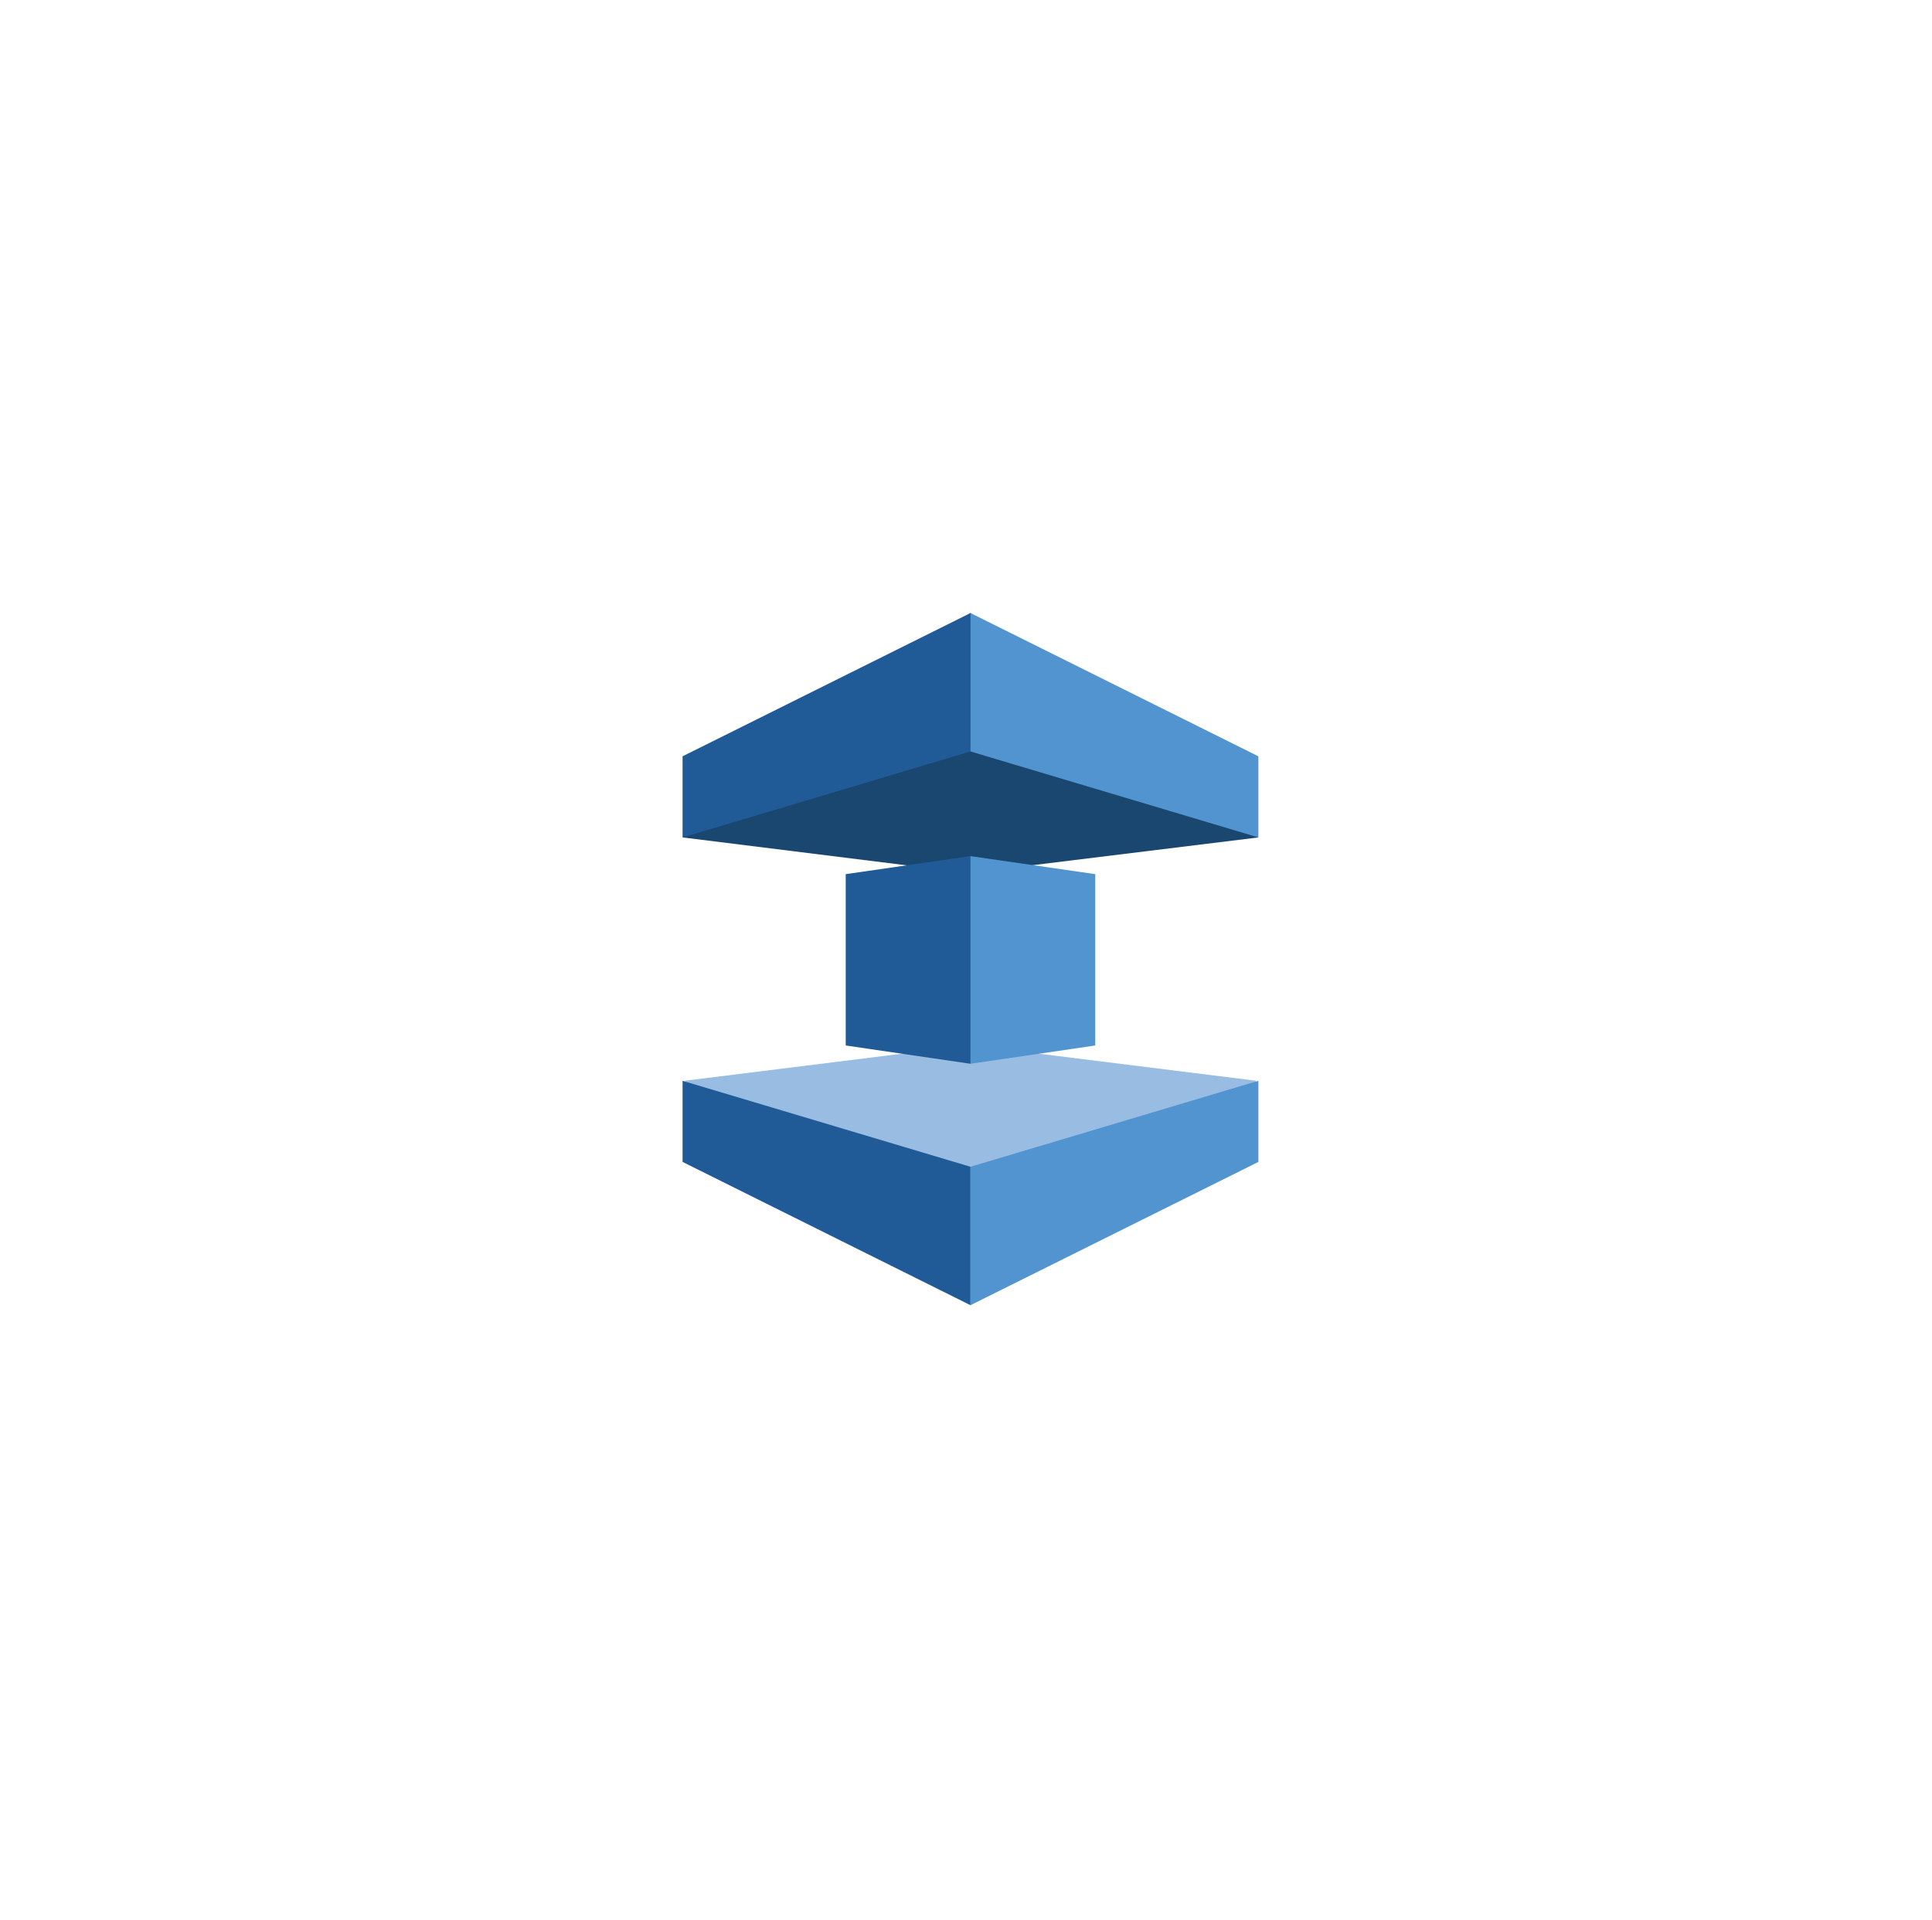 <svg width="167" height="166" viewBox="0 0 167 166" fill="none" xmlns="http://www.w3.org/2000/svg">
<path d="M59.16 93.442L83.887 112.844L108.613 93.442L83.886 90.362L59.16 93.442Z" fill="#99BCE3"/>
<path d="M83.886 53L59 72.401L83.726 75.481L108.773 72.402L83.886 53Z" fill="#1A4770"/>
<path d="M83.886 53L59 65.388V72.402L83.886 64.969V53Z" fill="#205B98"/>
<path d="M59 100.456L83.886 112.844V100.875L59 93.443V100.456Z" fill="#205B98"/>
<path d="M83.887 91.972L73.103 90.389V75.576L83.887 74.018L84.141 74.511L84.114 91.478L83.887 91.972Z" fill="#205B98"/>
<path d="M83.887 53V64.969L108.773 72.402V65.388L83.887 53Z" fill="#5294CF"/>
<path d="M83.887 100.875V112.844L108.773 100.456V93.443L83.887 100.875Z" fill="#5294CF"/>
<path d="M83.887 91.972L94.671 90.389V75.576L83.887 74.018V91.972Z" fill="#5294CF"/>
</svg>

